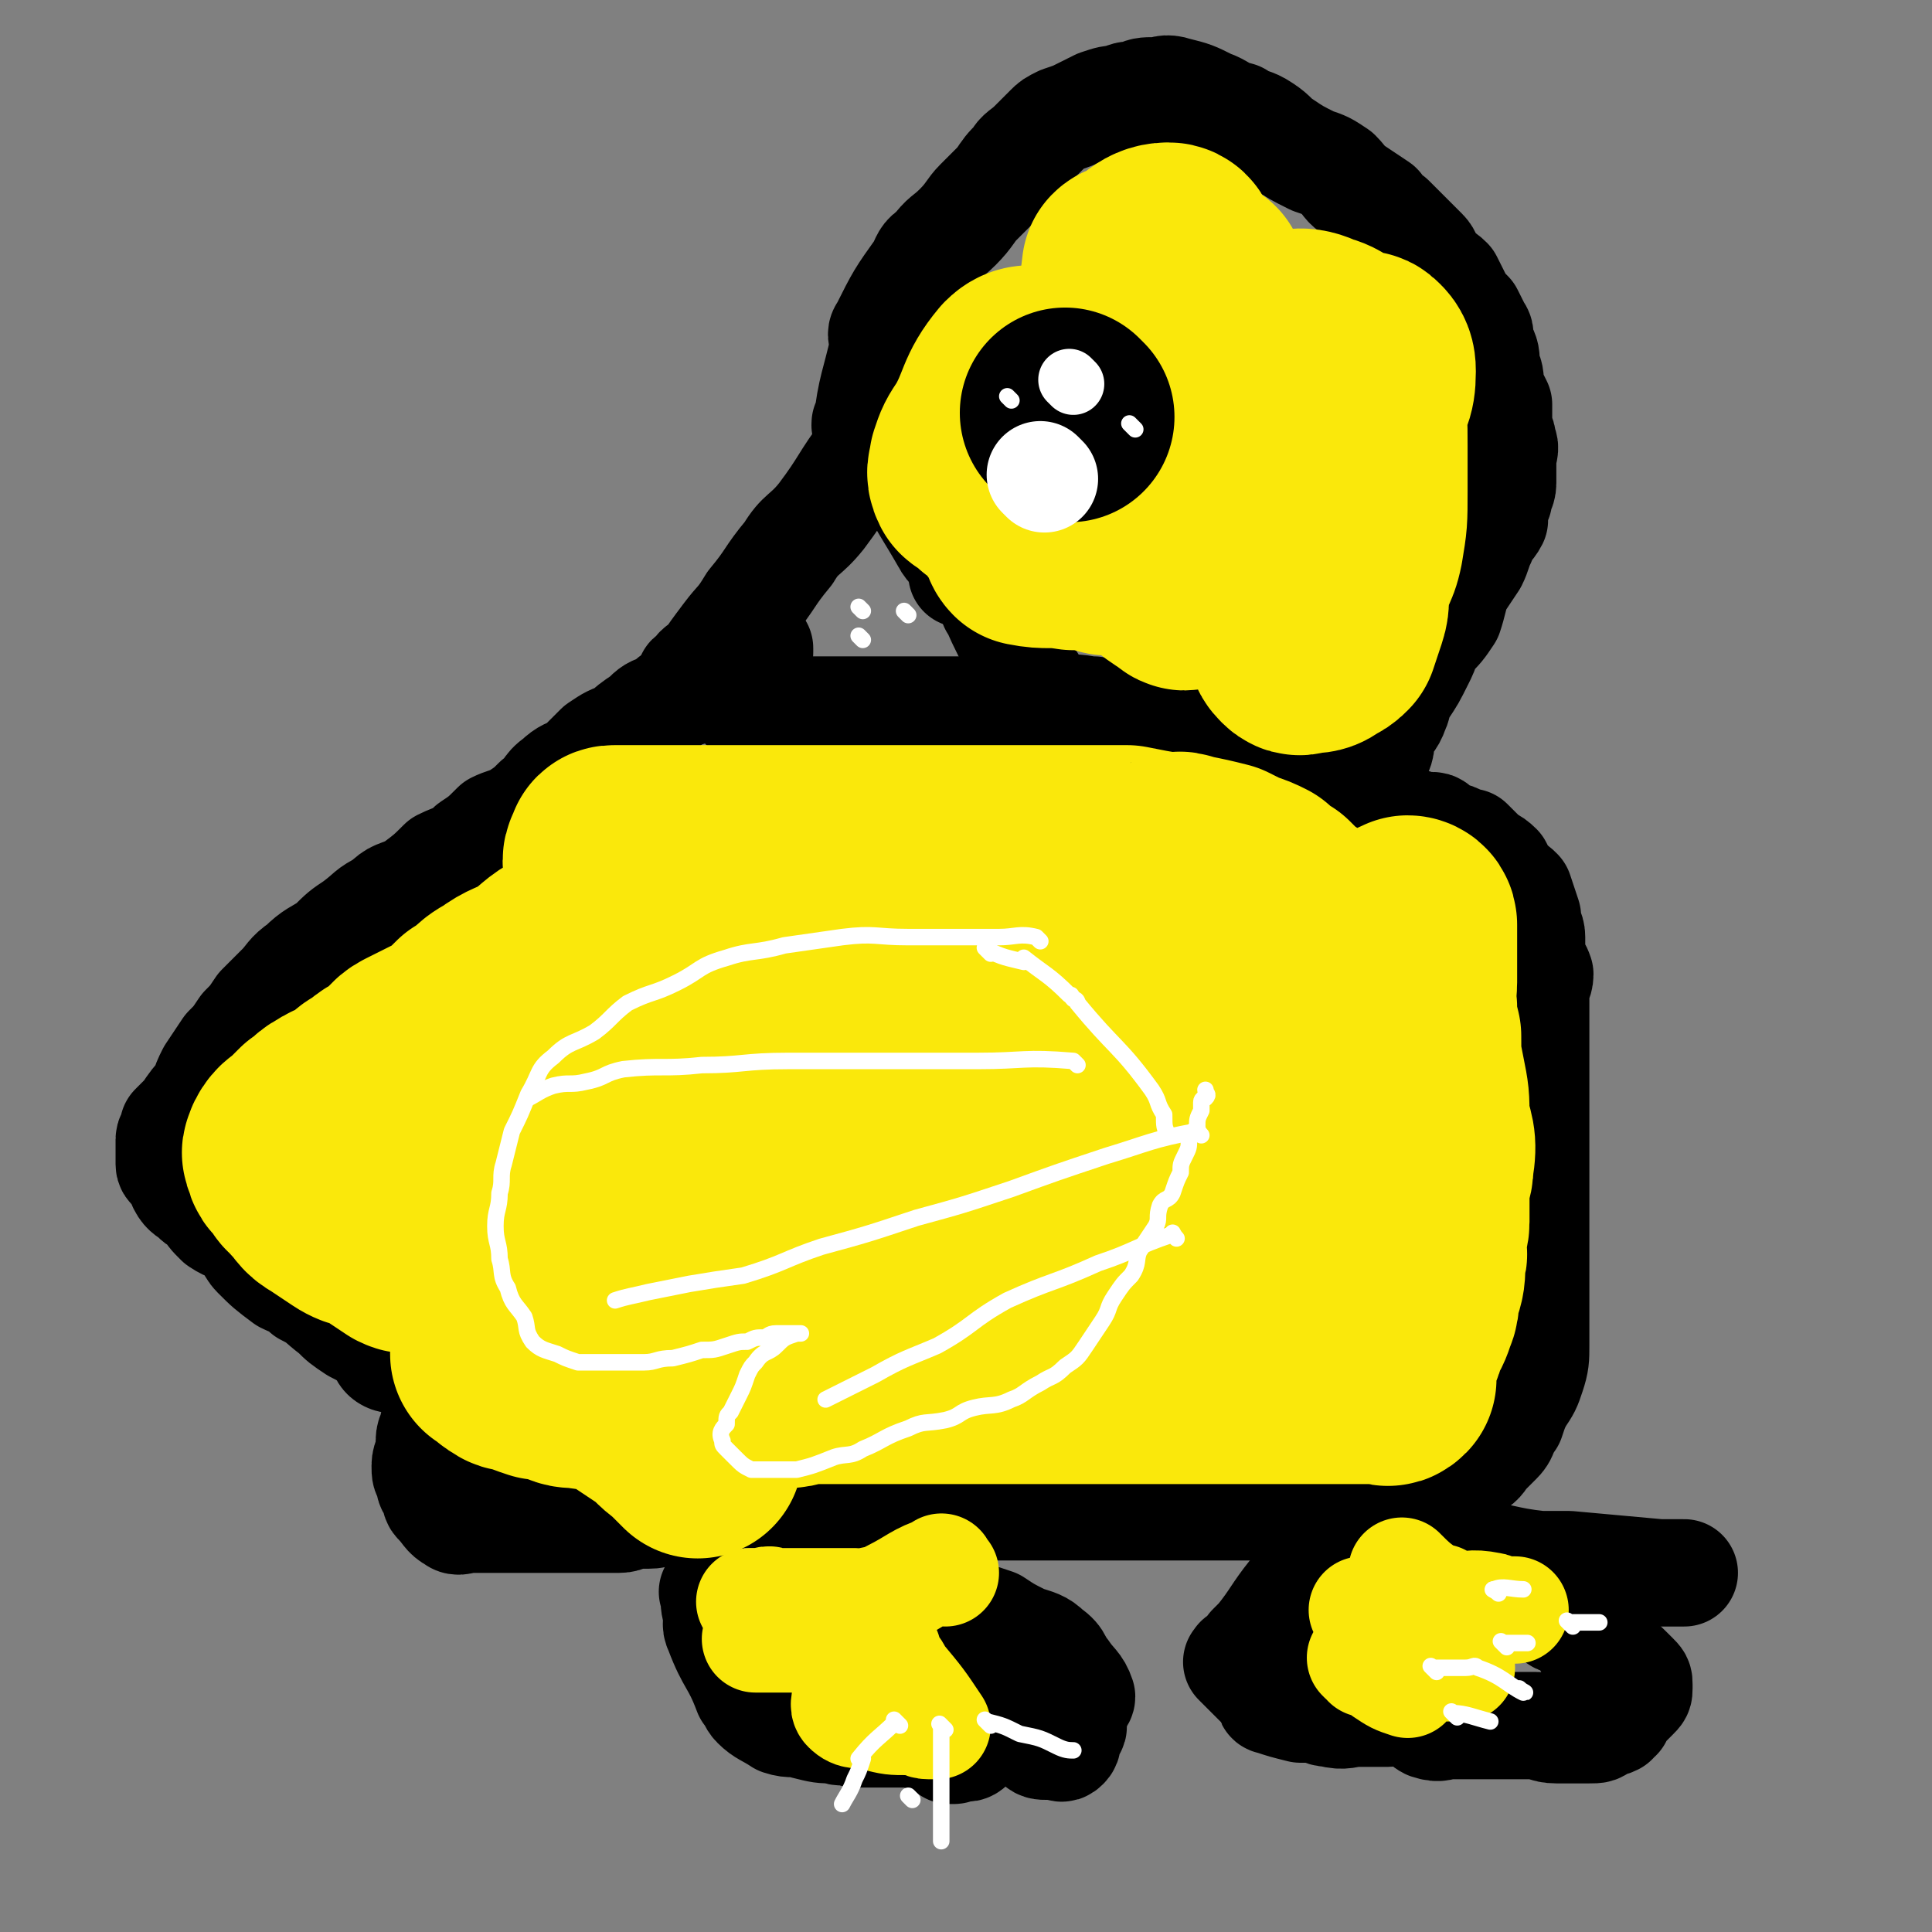 <svg viewBox='0 0 468 468' version='1.1' xmlns='http://www.w3.org/2000/svg' xmlns:xlink='http://www.w3.org/1999/xlink'><rect x="0" y="0" width="468" height="468" fill="#808080" stroke="none"/><g fill='none' stroke='#000000' stroke-width='26' stroke-linecap='round' stroke-linejoin='round'><path d='M211,104c-1,-1 -1,-1 -1,-1 -1,-1 0,0 0,0 0,0 0,0 0,0 0,0 -1,0 0,0 1,-9 2,-10 4,-19 0,0 0,0 0,-1 0,-1 -1,-2 0,-3 4,-8 4,-8 9,-15 1,-2 1,-3 3,-4 3,-4 3,-3 6,-6 3,-3 3,-4 5,-6 3,-3 3,-3 5,-5 2,-3 2,-3 4,-5 1,-2 2,-2 4,-4 2,-2 2,-2 4,-4 1,-1 1,-1 3,-2 3,-1 3,-1 5,-2 2,-1 2,-1 4,-2 3,-1 3,-1 5,-1 2,-1 2,-1 4,-1 2,-1 2,-1 5,-1 2,0 2,-1 5,0 4,1 4,1 8,3 3,1 3,2 7,3 3,2 3,1 6,3 3,2 2,2 5,4 3,2 3,2 7,4 3,1 3,1 6,3 2,2 2,3 4,4 3,2 3,2 6,4 1,2 1,2 3,3 2,2 2,2 4,4 2,2 2,2 4,4 1,1 1,2 2,4 2,2 2,1 4,3 1,2 1,2 2,4 1,2 1,2 3,4 1,2 1,2 2,4 1,1 0,2 1,4 1,2 1,2 1,5 1,2 1,2 1,5 1,2 1,2 2,4 0,3 0,3 0,5 0,2 1,2 1,4 1,2 0,2 0,5 0,2 0,2 0,5 0,2 -1,2 -1,4 -1,2 -1,2 -1,5 -1,2 -2,2 -3,5 -1,2 -1,3 -2,5 -2,3 -2,3 -4,6 -1,3 -1,4 -2,7 -2,3 -2,3 -5,6 -1,3 -1,3 -2,5 -2,4 -2,4 -4,7 -2,3 -1,3 -2,5 -1,3 -2,3 -3,5 -1,2 0,3 -1,5 -1,2 -2,2 -3,4 -1,1 0,1 -1,2 0,1 -1,1 -1,2 0,1 0,1 0,1 0,1 0,1 0,2 0,0 0,0 0,0 0,1 0,1 0,1 0,0 0,0 0,0 0,1 0,1 0,1 0,1 0,1 0,1 0,0 1,0 1,0 0,0 0,0 0,0 '/><path d='M332,198c-1,-1 -1,-1 -1,-1 '/><path d='M333,198c-1,-1 -2,-1 -1,-1 0,-1 0,0 1,0 2,1 1,1 3,1 1,1 1,1 2,1 2,0 2,0 3,0 2,0 2,1 4,1 1,0 1,0 2,0 1,0 1,1 3,2 1,1 1,0 3,1 2,1 2,1 3,1 2,2 2,2 3,3 2,2 2,1 4,3 1,2 1,2 2,4 2,1 2,1 3,2 1,3 1,3 2,6 0,3 1,3 1,5 0,2 0,2 0,4 0,3 1,2 2,5 0,2 -1,2 -1,5 0,2 0,2 0,5 0,2 0,2 0,5 0,3 0,3 0,7 0,3 0,3 0,6 0,3 0,3 0,7 0,3 0,3 0,6 0,2 0,2 0,5 0,4 0,4 0,7 0,2 0,2 0,5 0,2 0,2 0,4 0,2 0,2 0,4 0,2 0,2 0,4 0,2 0,2 0,4 0,2 0,2 0,4 0,3 0,3 0,6 0,3 0,3 0,6 0,3 0,4 -1,7 -1,3 -1,3 -3,6 -1,2 -1,2 -2,5 -2,2 -1,3 -3,5 -1,1 -1,1 -3,3 -1,1 -1,2 -3,3 -2,1 -2,0 -4,1 -2,1 -2,2 -4,3 -2,1 -3,1 -5,2 -2,1 -2,1 -5,1 -2,1 -2,1 -5,1 -3,1 -3,1 -7,1 -3,0 -3,0 -6,0 -4,0 -4,1 -8,1 -3,1 -3,0 -7,0 -4,0 -4,0 -8,0 -4,0 -4,0 -8,0 -4,0 -4,0 -7,0 -4,0 -4,0 -7,0 -4,0 -4,0 -8,0 -2,0 -2,0 -5,0 -3,0 -3,0 -6,0 -4,0 -4,0 -7,0 -3,0 -3,0 -6,0 -4,0 -4,0 -7,0 -3,0 -3,0 -6,0 -4,0 -4,0 -8,0 -3,0 -3,0 -6,0 -4,0 -4,0 -8,0 -3,0 -3,0 -6,0 -3,-1 -3,-2 -6,-2 -3,-1 -3,0 -5,0 -2,0 -2,-1 -3,-1 -3,-1 -3,0 -5,0 -1,0 -1,0 -2,0 -1,0 -1,0 -1,0 -2,0 -2,0 -3,0 -2,0 -2,0 -4,0 -2,0 -2,-1 -4,0 -2,1 -1,2 -3,3 -2,1 -3,0 -5,1 -2,0 -2,1 -5,1 -1,0 -1,0 -3,0 -2,0 -2,1 -4,1 -2,0 -2,0 -5,0 -2,0 -2,0 -4,0 -2,0 -2,0 -5,0 -2,0 -2,0 -4,0 -2,0 -2,0 -4,0 -3,0 -3,0 -5,0 -2,0 -2,0 -4,0 -1,0 -1,0 -3,0 -1,0 -1,0 -2,0 -2,0 -3,1 -4,0 -2,-1 -2,-2 -4,-4 -1,-1 0,-1 -1,-3 -1,-1 -1,-1 -1,-3 -1,-1 -1,-1 -1,-3 0,-2 1,-2 1,-4 0,-1 0,-1 0,-2 0,-2 1,-2 1,-4 1,-1 1,-1 1,-2 0,-1 0,-1 0,-2 1,-1 1,-1 1,-3 0,0 0,0 0,0 0,-2 0,-2 0,-3 0,0 -1,0 -1,0 -2,-1 -1,-2 -3,-3 -1,0 -1,0 -2,-1 -2,-1 -1,-1 -3,-2 -2,-1 -2,1 -4,0 -2,-1 -1,-3 -3,-4 -3,-2 -3,-2 -5,-3 -3,-2 -3,-2 -5,-4 -4,-3 -3,-3 -7,-5 -2,-2 -3,-2 -5,-3 -4,-3 -4,-3 -7,-6 -2,-2 -1,-3 -4,-5 -2,-2 -2,-1 -5,-3 -2,-2 -2,-2 -3,-4 -2,-1 -2,-1 -3,-2 -1,-1 -2,-1 -3,-3 0,-1 0,-1 0,-2 -1,-1 -1,-1 -2,-2 0,0 -1,0 -1,-1 0,-1 0,-1 0,-1 0,-2 0,-2 0,-3 0,-1 0,-1 0,-2 0,-1 1,-1 1,-3 2,-2 2,-2 3,-3 2,-3 2,-3 4,-5 1,-3 1,-3 2,-5 2,-3 2,-3 4,-6 2,-2 2,-2 4,-5 2,-2 2,-2 4,-5 2,-2 2,-2 5,-5 2,-2 2,-3 5,-5 3,-3 4,-3 7,-5 3,-3 3,-3 6,-5 4,-3 3,-3 7,-5 3,-3 3,-2 7,-4 4,-3 4,-3 7,-6 4,-2 4,-1 7,-4 3,-2 3,-2 6,-5 2,-1 3,-1 5,-2 3,-2 3,-2 5,-4 3,-2 2,-3 5,-5 2,-2 3,-2 5,-3 3,-3 3,-3 5,-5 3,-2 3,-2 6,-3 2,-2 2,-2 5,-4 2,-2 2,-2 5,-3 2,-2 2,-2 5,-3 3,-1 3,-1 5,-3 2,-1 2,-1 4,-2 1,-1 2,-1 3,-2 2,-1 2,-1 3,-2 1,-1 2,-1 3,-1 0,-1 0,-1 0,-1 '/><path d='M218,100c-1,-1 -1,-1 -1,-1 -1,-1 0,0 0,0 0,0 0,0 0,0 -3,5 -3,5 -7,10 -6,8 -5,8 -11,16 -4,5 -5,4 -8,9 -5,6 -4,6 -9,12 -3,5 -3,4 -6,8 -3,4 -3,4 -5,7 -2,1 -2,1 -3,3 -1,0 -1,0 -1,1 '/><path d='M182,173c-1,-1 -1,-1 -1,-1 -1,-1 0,0 0,0 5,0 5,0 9,0 1,0 1,0 1,0 4,0 4,0 9,0 5,0 5,0 11,0 1,0 1,0 2,0 5,0 5,0 10,0 2,0 2,0 4,0 5,0 5,0 9,0 2,0 2,0 4,0 2,0 2,0 5,0 1,0 1,0 2,0 2,0 2,0 3,0 1,0 1,0 2,0 0,0 0,0 1,0 0,0 0,0 0,0 '/><path d='M222,118c-1,-1 -1,-1 -1,-1 -1,-1 0,0 0,0 0,0 0,0 0,0 0,0 -1,-1 0,0 3,6 4,7 8,14 1,2 2,2 3,4 0,1 0,1 1,2 0,0 0,0 0,1 0,0 0,0 0,0 0,1 0,1 0,1 '/><path d='M248,140c-1,-1 -1,-1 -1,-1 -1,-1 0,0 0,0 0,0 0,0 0,0 0,0 0,0 0,0 -1,-1 0,0 0,0 0,0 0,0 0,0 0,2 0,2 0,4 0,1 0,1 0,1 0,0 0,0 0,0 '/><path d='M242,148c-1,-1 -1,-1 -1,-1 -1,-1 0,0 0,0 0,0 0,0 0,0 0,0 -1,-1 0,0 2,5 3,6 6,13 1,3 1,3 3,5 0,1 0,0 0,0 '/><path d='M260,173c-1,-1 -2,-1 -1,-1 2,-1 3,0 6,0 0,0 0,0 0,0 6,1 6,2 12,3 3,1 3,0 5,1 3,1 3,2 6,2 7,1 7,0 15,1 5,0 5,1 10,1 5,0 7,0 10,0 '/><path d='M174,387c-1,-1 -1,-1 -1,-1 -1,-1 0,0 0,0 0,0 0,0 0,0 0,3 0,3 1,6 0,1 -1,1 0,3 3,8 4,7 7,15 1,1 1,2 2,3 2,2 3,2 6,4 3,1 3,0 6,1 4,1 4,1 7,1 2,1 2,0 5,1 3,0 3,0 6,0 2,0 2,0 5,0 2,0 2,0 3,0 2,0 2,0 3,1 1,0 1,0 2,0 1,0 1,0 3,1 0,1 0,1 1,2 0,0 0,0 1,0 1,0 0,-1 1,-1 1,0 2,1 3,0 1,-1 1,-1 2,-3 0,-1 0,-1 1,-2 1,-1 1,0 1,-1 1,-1 0,-2 0,-3 0,-1 1,0 1,-1 0,0 0,0 0,-1 0,-1 0,-1 0,-1 0,0 0,0 0,0 0,0 -1,-1 0,-1 0,0 1,0 1,1 1,1 0,1 0,2 1,1 2,0 3,2 1,1 1,1 2,2 1,1 1,1 3,3 1,1 1,1 2,2 1,1 1,1 3,1 0,0 1,0 1,0 2,0 2,1 3,0 1,-1 0,-1 1,-3 0,-1 1,-1 1,-2 0,-2 0,-2 0,-4 0,-2 2,-2 2,-3 -1,-3 -2,-3 -4,-6 -2,-2 -1,-3 -4,-5 -2,-2 -3,-2 -6,-3 -4,-2 -4,-2 -7,-4 -6,-2 -6,-2 -11,-4 -2,-1 -2,-1 -4,-1 -8,-3 -8,-3 -15,-6 -3,-1 -3,-1 -6,-2 0,0 0,0 -1,0 '/><path d='M325,373c-1,-1 -1,-1 -1,-1 -1,-1 0,0 0,0 0,0 0,0 0,0 0,0 0,0 0,0 -1,-1 0,0 0,0 0,0 0,0 0,0 0,0 0,0 0,0 -1,-1 0,0 0,0 0,2 0,3 -1,5 0,0 -1,0 -1,0 -1,1 0,1 0,1 0,0 0,1 0,1 0,0 0,0 0,0 0,0 0,0 0,0 -1,-1 0,0 0,0 0,0 0,0 0,0 '/><path d='M324,380c-1,-1 -1,-1 -1,-1 -1,-1 0,0 0,0 0,0 0,0 0,0 0,0 0,-1 0,0 -4,2 -4,3 -8,6 -1,1 -1,0 -2,1 -4,5 -4,6 -8,11 -1,1 -1,1 -2,2 -1,2 -1,2 -1,3 -1,0 -1,0 -2,0 0,0 0,1 0,1 0,0 0,0 0,0 0,0 0,0 0,0 -1,-1 0,0 0,0 0,0 0,0 0,0 0,0 0,0 0,0 -1,-1 0,0 0,0 0,0 0,0 0,0 4,4 4,4 8,8 0,0 -1,1 0,1 3,1 3,1 7,2 1,0 2,0 3,0 2,0 2,1 4,1 4,1 4,0 7,0 2,0 2,0 4,0 1,0 1,0 1,0 1,0 1,0 2,0 0,0 0,0 0,0 0,0 0,0 0,0 0,0 0,0 0,0 0,0 0,0 0,0 -1,-1 0,0 0,0 3,0 4,-1 7,0 2,1 1,2 3,3 3,1 3,0 5,0 3,0 3,0 5,0 3,0 3,0 5,0 3,0 3,0 5,0 3,0 3,0 6,0 2,0 2,1 5,1 1,0 1,0 3,0 3,0 3,0 5,0 2,0 2,0 3,-1 1,-1 1,0 3,-1 0,-1 0,-1 1,-1 1,-2 1,-2 2,-3 0,0 0,0 1,-1 1,-1 1,-1 1,-1 1,-1 1,-1 1,-2 0,0 0,0 0,-1 0,-1 0,-1 -1,-2 -1,-1 -1,-1 -1,-1 -2,-2 -2,-2 -4,-3 -1,-1 -1,-1 -2,-2 -2,-1 -2,0 -4,-1 -1,-1 -1,-2 -2,-3 -2,-2 -2,-2 -4,-3 -1,-1 -1,0 -2,-1 -6,-5 -6,-6 -10,-10 -1,-1 0,0 0,1 '/><path d='M348,377c-1,-1 -2,-1 -1,-1 3,-1 4,0 9,0 0,0 -1,0 -1,0 9,1 9,2 18,3 3,0 3,0 7,0 11,1 11,1 22,2 3,0 3,0 6,0 '/></g>
<g fill='none' stroke='#FAE80B' stroke-width='26' stroke-linecap='round' stroke-linejoin='round'><path d='M229,381c-1,-1 -1,-2 -1,-1 -6,2 -6,3 -12,6 -3,2 -3,1 -6,2 -1,1 -1,2 -2,3 -1,0 -1,-1 -2,0 -2,5 -2,6 -2,12 0,3 1,3 1,6 0,3 -1,4 0,5 2,2 3,1 7,2 4,1 4,1 8,1 1,0 1,0 2,0 1,0 1,1 3,1 0,0 0,0 1,0 0,0 0,0 0,0 1,0 1,0 1,0 0,0 0,0 0,0 -4,-6 -4,-6 -9,-12 -1,-2 -1,-2 -3,-4 0,-1 0,-1 0,-2 -1,-1 -1,0 -2,-1 0,0 0,0 0,0 0,0 0,0 0,0 0,0 0,0 0,0 -1,-1 0,0 0,0 0,0 0,0 0,0 0,0 0,0 0,0 -1,-1 0,0 0,0 -3,0 -4,0 -7,-1 0,0 0,-1 0,-1 -5,-1 -5,0 -10,0 -4,0 -4,0 -7,0 -1,0 -1,0 -2,0 -2,0 -2,0 -3,0 0,0 -1,0 -1,0 3,0 3,0 6,0 2,0 2,0 3,0 6,0 6,0 13,0 0,0 0,0 1,0 0,0 0,0 1,0 1,0 1,0 1,0 1,0 1,0 1,0 1,0 1,0 1,0 0,0 0,0 0,0 -6,-4 -6,-4 -12,-7 0,-1 0,-1 0,-1 -4,0 -5,1 -9,0 -1,0 -1,-1 -2,-1 -1,-1 -1,0 -3,0 0,0 0,0 -1,0 -1,0 -2,0 -1,0 3,0 4,0 9,0 0,0 0,0 1,0 4,0 4,0 8,0 1,0 1,0 2,0 1,0 1,0 2,0 0,0 0,0 1,0 0,0 0,0 0,0 1,0 1,0 2,0 0,0 0,0 0,0 -5,0 -5,0 -9,0 -1,0 -1,0 -3,0 0,0 0,0 -1,0 0,0 0,0 0,0 0,0 0,0 0,0 0,0 0,0 0,0 '/><path d='M341,382c-1,-1 -2,-2 -1,-1 2,2 3,3 6,5 1,1 1,1 3,1 1,1 1,1 2,2 5,0 5,-1 10,0 1,0 1,1 2,1 2,0 2,0 3,0 0,0 0,0 0,0 1,0 1,0 1,0 -3,0 -4,0 -8,0 0,0 1,0 1,0 -6,0 -6,0 -12,0 -2,0 -2,0 -3,0 -5,0 -5,0 -10,0 -1,0 -1,0 -1,0 -1,0 -1,0 -2,0 -1,0 -1,0 -1,0 -1,0 -1,0 -1,0 0,0 0,0 0,0 3,6 3,6 7,11 1,2 1,2 3,4 0,0 0,0 1,1 0,0 0,0 0,1 0,0 0,0 0,0 0,1 0,1 0,1 0,0 0,0 0,0 -3,-1 -3,-1 -6,-3 -1,-1 -1,-1 -1,-1 -2,-1 -2,-1 -3,-1 0,-1 0,-1 -1,-1 0,0 0,0 0,0 0,0 0,0 0,0 0,0 -1,-1 0,0 2,0 3,0 7,1 1,0 1,1 3,1 4,1 5,0 10,0 0,0 0,0 1,0 0,0 0,0 1,0 1,0 1,0 1,0 0,0 0,0 0,0 1,0 1,0 1,0 0,0 0,0 0,0 0,0 0,0 0,0 -3,-1 -4,0 -7,0 -1,0 -1,0 -2,0 -1,0 -1,0 -1,0 -1,0 -2,0 -1,0 3,0 4,0 9,0 '/></g>
<g fill='none' stroke='#FAE80B' stroke-width='51' stroke-linecap='round' stroke-linejoin='round'><path d='M235,217c-1,-1 -1,-2 -1,-1 -6,2 -7,2 -12,5 -8,5 -8,5 -15,11 -10,9 -10,9 -19,19 -7,8 -7,8 -13,17 -5,6 -6,5 -10,12 -2,3 -2,3 -3,8 -1,3 -2,4 -1,7 2,5 3,5 8,8 5,3 5,4 12,6 9,1 10,1 20,0 10,-1 10,-2 19,-5 9,-2 9,-1 17,-5 6,-3 5,-4 10,-8 5,-4 6,-4 9,-9 3,-6 2,-7 4,-13 1,-2 3,-2 2,-3 -7,-9 -7,-11 -17,-18 -7,-5 -8,-5 -16,-5 -11,-2 -12,-1 -23,1 -10,2 -10,3 -20,6 -10,4 -11,4 -20,10 -8,4 -7,5 -13,11 -4,4 -6,4 -7,9 -1,4 -1,5 1,10 1,4 1,5 4,9 3,2 4,1 8,3 5,2 5,4 10,5 7,1 7,0 14,-1 7,-1 8,-1 14,-4 6,-2 7,-2 11,-6 5,-5 4,-6 8,-12 2,-3 4,-3 4,-6 0,-11 -1,-12 -5,-23 -3,-7 -3,-7 -8,-11 -7,-7 -8,-7 -17,-10 -7,-4 -8,-4 -16,-4 -8,-1 -9,0 -17,3 -8,3 -8,3 -15,8 -7,5 -7,5 -12,12 -4,5 -4,5 -6,11 -3,6 -4,6 -3,12 0,6 1,7 4,12 3,5 4,5 8,9 4,4 4,5 9,7 4,2 5,2 10,2 7,-1 7,-2 13,-4 8,-2 9,-2 16,-6 6,-4 6,-4 11,-9 5,-7 3,-8 8,-15 2,-4 3,-3 5,-7 2,-5 2,-5 3,-9 0,-4 1,-5 1,-8 -2,-8 -2,-9 -7,-16 -4,-5 -5,-6 -11,-10 -4,-2 -5,-3 -10,-2 -8,1 -8,3 -15,7 -7,4 -8,3 -14,8 -7,5 -8,4 -13,10 -5,6 -4,6 -7,13 -3,5 -3,5 -5,10 -1,4 -1,5 0,9 1,4 0,5 3,8 2,1 3,1 6,1 6,0 6,-1 11,-2 6,-1 6,-2 11,-4 6,-2 7,-2 12,-5 5,-4 5,-4 9,-9 4,-4 4,-4 7,-9 2,-4 1,-4 3,-9 1,-1 1,-1 2,-2 0,-2 0,-2 1,-3 0,-1 0,-1 0,-1 -4,-8 -3,-10 -9,-16 -2,-3 -3,-1 -7,-2 -4,-1 -3,-2 -7,-3 -5,-1 -5,-1 -9,0 -5,1 -5,1 -10,3 -6,2 -6,2 -11,6 -5,2 -5,3 -9,6 -5,3 -5,2 -9,5 -4,2 -3,3 -7,5 -3,3 -3,3 -6,5 -4,2 -4,2 -8,4 -2,1 -2,2 -4,4 -3,2 -3,1 -6,4 -3,1 -2,2 -4,3 -3,2 -3,1 -6,3 -2,1 -2,2 -4,3 -2,2 -2,2 -3,3 -1,1 -2,1 -3,3 0,1 -1,1 0,2 0,2 1,2 2,3 1,3 2,2 3,4 2,2 2,3 4,4 3,2 3,2 6,4 3,2 4,1 7,3 3,2 3,2 6,4 2,1 3,0 5,1 2,0 2,0 4,1 2,0 2,0 3,0 1,0 2,0 3,0 0,0 0,-1 1,-1 0,-3 0,-3 0,-6 0,-2 1,-2 1,-5 0,-3 0,-3 0,-6 0,-3 0,-3 -1,-6 0,-2 -1,-2 -2,-4 -1,-2 -1,-2 -1,-4 -1,-1 -1,-1 -1,-2 -1,-1 -1,0 -2,-1 0,0 0,0 0,0 0,1 0,1 0,1 1,4 2,4 3,8 3,5 2,5 5,9 3,5 3,4 6,9 3,4 4,4 7,9 3,5 3,5 7,11 4,5 4,5 9,10 4,4 4,4 7,9 3,3 3,3 6,6 2,2 2,2 5,5 1,1 1,1 2,2 2,2 2,2 3,3 0,0 0,0 1,1 0,0 0,0 0,0 -1,-1 -1,-1 -1,-1 -2,-2 -2,-2 -3,-3 -3,-2 -3,-3 -6,-5 -3,-2 -3,-2 -6,-4 -3,-2 -3,-2 -6,-3 -4,-2 -4,-2 -7,-4 -2,-1 -2,-1 -5,-2 -3,-1 -3,0 -5,-1 -2,-1 -2,-2 -3,-3 -2,-1 -2,-1 -3,-1 0,0 0,0 -1,0 -1,0 -1,0 -1,0 -1,0 -1,0 -2,0 0,0 0,1 0,1 0,0 0,0 0,0 0,1 0,1 0,2 0,0 1,0 2,1 0,0 0,1 1,1 1,1 1,1 3,1 2,1 2,1 5,2 2,0 2,0 5,1 2,1 2,1 5,1 3,1 3,0 7,0 4,0 4,0 8,0 4,0 4,0 8,0 4,0 4,0 9,0 3,0 3,0 6,0 5,0 5,0 11,0 3,0 3,-1 7,-1 5,0 5,0 9,0 4,0 4,0 8,0 4,0 4,0 8,0 5,0 5,0 9,0 4,0 4,0 7,0 5,0 5,0 10,0 5,0 5,0 9,0 5,0 5,0 9,0 4,0 4,0 8,0 4,0 4,0 8,0 5,0 5,0 10,0 4,0 4,0 7,0 4,0 4,0 8,0 4,0 4,0 8,0 3,0 3,0 6,0 3,0 3,0 5,0 2,0 2,0 4,0 1,0 1,0 3,0 1,0 1,0 2,0 0,0 0,0 0,0 -4,0 -4,0 -7,0 -6,0 -6,0 -12,0 -10,0 -10,0 -20,0 -11,0 -11,0 -21,0 -9,0 -9,0 -18,0 -7,0 -7,0 -13,0 -4,0 -4,0 -8,0 -2,0 -2,0 -5,0 -2,0 -2,0 -4,0 0,0 0,0 0,0 -1,0 0,0 0,0 2,0 2,0 4,0 3,0 3,0 6,0 5,0 5,0 10,0 5,0 5,0 10,0 5,0 5,0 10,0 5,0 5,0 10,0 5,0 5,0 10,0 4,0 4,0 9,0 3,0 3,0 6,0 3,0 3,0 6,0 3,0 3,0 5,0 3,0 3,0 6,0 2,0 2,0 4,0 1,0 1,0 2,0 1,0 1,0 2,0 1,0 1,0 3,0 0,0 0,0 1,0 0,0 0,0 1,0 1,0 1,0 1,0 0,0 0,0 0,0 1,0 1,0 1,0 1,0 1,0 1,0 0,0 0,0 0,0 1,0 1,1 2,0 0,-1 -1,-2 0,-4 0,-2 1,-2 1,-4 1,-1 1,-1 1,-3 2,-3 2,-3 3,-6 1,-2 0,-3 1,-5 1,-3 1,-3 1,-7 1,-2 0,-2 0,-4 0,-3 1,-3 1,-5 0,-4 0,-4 0,-7 0,-4 1,-4 1,-7 1,-6 0,-6 -1,-11 0,-5 0,-5 -1,-10 -1,-5 -1,-5 -1,-10 -1,-4 -1,-4 -1,-7 -1,-3 0,-3 0,-6 0,-3 0,-3 0,-5 0,-2 0,-2 0,-4 0,-2 0,-2 0,-3 0,-1 0,-1 0,-2 0,-1 -1,-1 -1,-1 -2,1 -3,1 -4,3 -5,6 -4,7 -8,14 -4,9 -3,9 -7,19 -4,9 -4,8 -8,17 -3,9 -2,9 -5,17 -3,6 -3,5 -6,11 -1,4 -1,4 -2,8 -1,3 -1,3 -1,6 -1,1 -1,1 -2,1 0,1 0,2 0,2 1,0 3,-1 4,-3 3,-4 3,-4 5,-9 5,-10 5,-10 9,-20 4,-8 4,-7 7,-15 1,-7 1,-7 2,-13 1,-5 1,-5 1,-10 0,-4 0,-4 -1,-8 -1,-2 -1,-3 -4,-4 -4,0 -5,0 -9,3 -8,4 -8,5 -14,11 -7,7 -7,7 -13,14 -4,6 -3,6 -7,13 -3,4 -4,3 -5,8 -2,4 -2,4 -2,8 0,3 -1,3 0,6 1,2 1,3 3,3 3,2 3,2 7,1 5,-1 5,-1 9,-3 5,-2 5,-2 9,-5 3,-2 3,-2 6,-5 2,-3 2,-2 4,-6 1,-2 1,-3 0,-5 -1,-2 -2,-3 -4,-3 -6,-2 -7,-2 -12,-1 -8,3 -7,4 -14,8 -7,4 -7,3 -13,8 -5,4 -4,5 -7,10 -3,3 -3,3 -5,6 -1,3 -1,3 -1,5 0,2 -1,3 0,4 1,2 2,2 4,2 4,0 4,0 8,-1 6,-1 6,-1 11,-4 7,-3 7,-3 13,-8 6,-4 5,-5 11,-10 4,-4 4,-3 9,-8 3,-3 3,-3 6,-7 2,-3 2,-3 4,-7 2,-4 2,-4 4,-9 1,-3 1,-3 1,-6 1,-4 2,-4 1,-8 0,-3 0,-3 -1,-6 -1,-2 0,-3 -1,-5 -1,-3 0,-3 -1,-5 -1,-3 -2,-3 -3,-5 -1,-2 0,-2 -1,-4 -1,-2 -1,-2 -2,-4 -1,-1 -1,-1 -1,-2 -2,-1 -2,-1 -3,-2 -2,-2 -2,-2 -3,-3 -2,-1 -2,-1 -4,-3 -2,-1 -2,-1 -5,-2 -2,-1 -2,-1 -4,-2 -4,-1 -4,-1 -9,-2 -2,-1 -2,0 -3,0 -6,-1 -6,-1 -11,-2 -5,0 -5,0 -11,0 -2,0 -2,0 -4,0 -8,0 -8,0 -15,0 -4,0 -4,0 -7,0 -3,0 -3,0 -5,0 -7,0 -7,0 -14,0 -6,0 -6,0 -12,0 -7,0 -7,0 -14,0 -4,0 -4,0 -8,0 -5,0 -5,0 -10,0 -4,0 -4,0 -8,0 -3,0 -3,0 -7,0 -3,0 -3,0 -5,0 -2,0 -2,0 -4,0 -1,0 -1,0 -1,1 -1,1 -1,2 0,3 2,3 3,3 6,5 5,3 5,3 11,6 7,3 7,3 14,6 7,4 6,5 14,8 8,3 9,2 17,4 9,3 8,4 17,7 3,1 3,1 6,2 9,3 9,3 18,7 6,2 5,3 11,5 5,2 5,2 10,4 3,1 3,1 7,2 3,1 4,1 7,1 3,0 3,-1 5,-2 3,-2 4,-2 5,-5 2,-3 2,-3 2,-6 0,-5 -1,-5 -2,-10 -1,-3 -1,-3 -2,-7 -1,-2 0,-3 -1,-3 -5,-4 -6,-4 -11,-6 -5,-1 -5,0 -9,-1 -2,0 -2,-1 -4,-1 -2,-1 -2,-2 -3,-1 -5,3 -5,4 -9,9 -1,1 -1,1 -2,2 -1,1 -1,1 -1,1 -1,1 -1,1 -2,1 0,0 0,1 0,1 0,0 0,0 0,0 0,0 -1,-1 0,0 3,1 4,3 8,4 3,1 4,0 7,-1 2,-1 1,-3 3,-4 1,-1 1,0 2,-1 1,0 1,-1 2,-1 1,0 1,0 1,0 0,0 0,0 0,0 0,0 0,0 0,0 0,0 0,0 0,0 0,0 0,0 0,0 '/><path d='M273,91c-1,-1 -1,-1 -1,-1 -1,-1 0,0 0,0 0,4 0,5 0,9 0,3 1,3 1,6 1,3 1,3 1,5 1,1 1,1 2,3 4,7 3,7 8,13 1,1 1,1 3,2 2,1 2,1 4,3 0,0 0,1 1,1 1,1 1,1 3,1 1,1 1,1 2,1 1,-1 2,-1 2,-2 0,-1 0,-1 0,-3 1,-2 1,-2 2,-5 0,0 -1,0 -1,-1 0,0 0,0 0,0 0,-3 0,-3 0,-6 0,0 0,1 0,1 0,-5 0,-5 0,-10 0,-3 0,-3 0,-7 0,-2 1,-2 0,-3 -2,-5 -3,-5 -5,-9 -2,-3 -1,-4 -4,-5 -6,-2 -7,-3 -13,-1 -7,1 -7,2 -12,6 -7,4 -7,5 -13,11 -3,3 -3,4 -6,8 -3,4 -4,5 -5,9 0,3 1,4 3,7 1,2 2,2 3,4 1,1 0,2 1,3 5,1 5,0 11,1 2,0 2,0 5,0 2,0 3,2 4,1 6,-3 6,-6 11,-10 1,0 2,1 2,1 2,-2 2,-3 3,-6 2,-4 3,-4 4,-8 1,-3 0,-3 1,-7 0,-5 1,-5 2,-10 0,-4 -1,-4 0,-9 0,-1 1,-1 1,-3 1,-2 1,-2 0,-3 -3,-7 -4,-7 -8,-13 -1,-2 0,-5 -2,-5 -4,0 -5,3 -9,5 0,1 0,-1 -1,0 -1,7 0,8 -1,16 0,2 -1,2 -1,4 -1,3 -1,3 -1,7 -1,8 0,8 0,17 0,3 -1,3 0,6 2,6 4,5 7,11 1,0 0,1 0,1 3,2 4,2 7,2 3,0 3,-1 7,-1 0,0 0,0 1,0 1,0 1,1 2,0 1,-2 1,-2 1,-5 0,-3 0,-3 0,-6 0,-4 0,-4 -1,-8 -3,-6 -4,-6 -8,-12 -1,-2 0,-3 -2,-5 -6,-4 -7,-4 -13,-5 -5,-1 -5,2 -10,2 -4,1 -4,1 -7,1 -4,0 -5,-1 -7,1 -5,6 -4,8 -8,15 -2,3 -2,3 -3,6 0,2 -1,2 0,4 1,1 3,1 4,2 1,0 -1,1 0,1 4,0 5,-1 10,0 1,0 1,2 2,1 6,-2 6,-4 13,-7 0,-1 0,0 1,0 0,0 1,0 1,-1 2,-3 3,-3 4,-6 1,-2 1,-2 2,-4 0,-2 1,-2 1,-3 1,-3 1,-3 1,-5 0,-1 0,-1 0,-2 0,-1 1,0 1,-1 0,0 0,0 0,-1 0,0 0,0 0,0 5,-5 4,-7 9,-9 4,-2 5,1 10,2 1,0 1,0 2,0 3,0 4,0 5,2 1,8 -1,9 0,19 0,5 1,5 1,11 0,4 0,5 -1,9 -2,3 -2,3 -4,6 -3,2 -3,1 -6,3 -1,1 0,2 -1,2 -1,1 -2,1 -3,1 0,0 0,0 0,0 -5,-2 -5,-2 -9,-4 -1,-1 -2,0 -3,-1 -1,-3 0,-4 0,-7 -1,-5 -1,-5 0,-9 0,-4 0,-4 1,-8 1,-2 0,-2 1,-3 5,-6 5,-6 9,-11 2,-2 2,-3 4,-4 5,-2 5,-1 10,-3 1,0 2,-1 3,0 3,2 3,3 5,8 2,3 2,4 3,8 2,5 2,5 3,10 0,4 0,5 -1,9 -1,3 -2,2 -4,5 -2,2 -1,3 -4,4 -2,1 -2,0 -5,1 -1,0 -2,1 -3,1 -4,-3 -3,-4 -8,-8 -1,0 -1,0 -2,0 -1,-1 -1,-1 -2,-3 -1,-2 -1,-2 -1,-5 0,-3 0,-3 0,-6 0,-4 0,-4 1,-8 3,-6 3,-7 8,-12 3,-4 4,-2 8,-5 2,-1 1,-2 3,-3 1,-1 2,0 4,0 5,-1 6,-2 10,0 4,1 4,2 7,6 2,3 3,4 3,8 1,5 1,6 1,12 0,5 0,5 0,11 0,7 0,7 -1,13 -1,5 -2,4 -3,9 -1,4 0,4 -1,7 -1,3 -1,3 -2,6 -1,1 -1,1 -3,2 -1,1 -2,1 -3,1 -2,0 -2,1 -3,0 -1,-1 -1,-1 -1,-3 -1,-3 -1,-3 -1,-6 -1,-6 -2,-7 -1,-12 1,-7 2,-7 3,-13 1,-3 -1,-3 0,-6 2,-5 3,-5 5,-10 2,-5 2,-6 4,-11 1,-3 2,-3 4,-6 1,-2 1,-2 2,-3 1,-1 1,-1 2,0 1,1 1,2 1,3 0,5 -1,5 -3,9 -1,5 -1,5 -3,10 -4,6 -3,6 -7,11 -4,4 -4,4 -8,8 -3,3 -3,4 -6,6 -3,2 -4,2 -8,3 -3,2 -3,2 -6,3 -1,1 -1,1 -3,1 -1,1 -1,1 -2,0 -5,-3 -5,-4 -10,-7 -1,-1 -2,0 -3,-1 -1,-1 -1,-1 -1,-1 -1,-9 -3,-9 -2,-18 1,-8 3,-8 5,-15 1,-4 0,-4 1,-7 1,-3 1,-4 3,-6 2,-4 2,-4 5,-7 1,-3 1,-3 3,-5 1,-2 1,-2 3,-4 0,0 0,0 1,0 0,-1 0,-2 0,-2 -3,5 -4,6 -7,12 -1,1 0,1 0,2 -4,5 -4,5 -8,10 '/></g>
<g fill='none' stroke='#000000' stroke-width='51' stroke-linecap='round' stroke-linejoin='round'><path d='M259,101c-1,-1 -1,-1 -1,-1 '/></g>
<g fill='none' stroke='#FFFFFF' stroke-width='26' stroke-linecap='round' stroke-linejoin='round'><path d='M253,116c-1,-1 -1,-1 -1,-1 '/></g>
<g fill='none' stroke='#FFFFFF' stroke-width='15' stroke-linecap='round' stroke-linejoin='round'><path d='M260,93c-1,-1 -1,-1 -1,-1 '/></g>
<g fill='none' stroke='#FFFFFF' stroke-width='4' stroke-linecap='round' stroke-linejoin='round'><path d='M275,104c-1,-1 -1,-1 -1,-1 -1,-1 0,0 0,0 '/><path d='M245,97c-1,-1 -1,-1 -1,-1 '/><path d='M252,228c-1,-1 -1,-1 -1,-1 -4,-1 -5,0 -9,0 -5,0 -5,0 -10,0 -6,0 -6,0 -12,0 -8,0 -8,-1 -16,0 -7,1 -7,1 -14,2 -7,2 -8,1 -14,3 -7,2 -6,3 -12,6 -6,3 -6,2 -12,5 -4,3 -4,4 -8,7 -5,3 -6,2 -10,6 -4,3 -3,4 -6,9 -2,5 -2,5 -4,9 -1,4 -1,4 -2,8 -1,3 0,4 -1,7 0,4 -1,4 -1,8 0,4 1,4 1,8 1,3 0,4 2,7 1,4 2,4 4,7 1,3 0,3 2,6 2,2 3,2 6,3 2,1 2,1 5,2 4,0 4,0 8,0 4,0 4,0 8,0 3,0 3,-1 7,-1 4,-1 4,-1 7,-2 3,0 3,0 6,-1 3,-1 3,-1 5,-1 2,-1 2,-1 4,-1 1,0 1,-1 3,-1 1,0 1,0 2,0 1,0 1,0 2,0 0,0 0,0 1,0 0,0 0,0 0,0 1,0 1,0 1,0 0,0 -1,0 -1,0 -3,1 -3,1 -5,3 -2,2 -3,1 -5,4 -1,1 -1,1 -2,3 -1,3 -1,3 -2,5 -1,2 -1,2 -2,4 -1,1 -1,1 -1,3 -1,1 -2,2 -1,4 0,1 0,1 1,2 1,1 1,1 2,2 2,2 2,2 4,3 2,0 2,0 5,0 3,0 3,0 6,0 4,-1 4,-1 9,-3 3,-1 4,0 7,-2 5,-2 5,-3 11,-5 4,-2 4,-1 9,-2 4,-1 3,-2 7,-3 4,-1 5,0 9,-2 3,-1 3,-2 7,-4 3,-2 3,-1 6,-4 3,-2 3,-2 5,-5 2,-3 2,-3 4,-6 2,-3 1,-3 3,-6 2,-3 2,-3 4,-5 2,-3 1,-4 2,-6 2,-3 2,-3 4,-6 1,-2 0,-2 1,-5 1,-2 2,-1 3,-3 1,-3 1,-3 2,-5 0,-2 0,-2 1,-4 1,-2 1,-2 1,-4 1,-2 1,-2 2,-3 0,-2 0,-2 1,-4 0,-1 0,-1 0,-2 0,-1 1,-1 1,-1 1,-1 0,-1 0,-2 '/><path d='M261,258c-1,-1 -1,-1 -1,-1 -12,-1 -12,0 -23,0 -11,0 -11,0 -23,0 -11,0 -11,0 -23,0 -11,0 -11,1 -21,1 -9,1 -10,0 -19,1 -5,1 -4,2 -9,3 -4,1 -4,0 -8,1 -3,1 -4,2 -6,3 '/><path d='M291,275c-1,-1 -1,-2 -1,-1 -11,2 -12,3 -22,6 -12,4 -12,4 -23,8 -12,4 -12,4 -23,7 -12,4 -12,4 -23,7 -9,3 -9,4 -19,7 -7,1 -7,1 -13,2 -5,1 -5,1 -10,2 -4,1 -5,1 -8,2 '/><path d='M285,300c-1,-1 -1,-2 -1,-1 -9,3 -9,4 -18,7 -11,5 -11,4 -22,9 -9,5 -8,6 -17,11 -7,3 -8,3 -15,7 -6,3 -6,3 -12,6 '/><path d='M240,231c-1,-1 -1,-1 -1,-1 -1,-1 0,0 0,0 4,2 5,2 9,3 0,0 0,-1 0,-1 5,4 6,4 11,9 1,0 0,0 1,1 0,0 1,0 1,1 9,11 10,10 18,21 2,3 1,3 3,6 0,3 0,3 1,5 '/><path d='M209,148c-1,-1 -1,-1 -1,-1 '/><path d='M209,155c-1,-1 -1,-1 -1,-1 '/><path d='M220,149c-1,-1 -1,-1 -1,-1 '/><path d='M348,405c-1,-1 -1,-1 -1,-1 -1,-1 0,0 0,0 4,0 4,0 8,0 0,0 0,0 0,0 2,0 2,-1 3,0 6,2 7,4 11,6 1,0 0,0 -1,-1 '/><path d='M381,394c-1,-1 -1,-1 -1,-1 -1,-1 0,0 0,0 4,0 5,0 7,0 1,0 0,0 -1,0 '/><path d='M363,386c-1,-1 -2,-1 -1,-1 2,-1 4,0 7,0 '/><path d='M365,399c-1,-1 -1,-1 -1,-1 -1,-1 0,0 0,0 3,0 3,0 6,0 '/><path d='M353,416c-1,-1 -2,-2 -1,-1 3,0 5,1 9,2 '/><path d='M240,418c-1,-1 -1,-1 -1,-1 -1,-1 0,0 0,0 4,1 4,1 8,3 5,1 5,1 9,3 2,1 3,1 4,1 '/><path d='M221,436c-1,-1 -1,-1 -1,-1 '/><path d='M229,419c-1,-1 -1,-1 -1,-1 -1,-1 0,0 0,0 0,7 0,7 0,14 0,1 0,1 0,3 0,2 0,2 0,5 0,0 0,0 0,1 0,3 0,3 0,5 '/><path d='M218,418c-1,-1 -1,-1 -1,-1 -1,-1 0,0 0,0 -4,4 -5,4 -9,9 0,0 1,0 1,0 -1,3 -1,3 -2,5 -1,3 -2,4 -3,6 '/></g>
</svg>